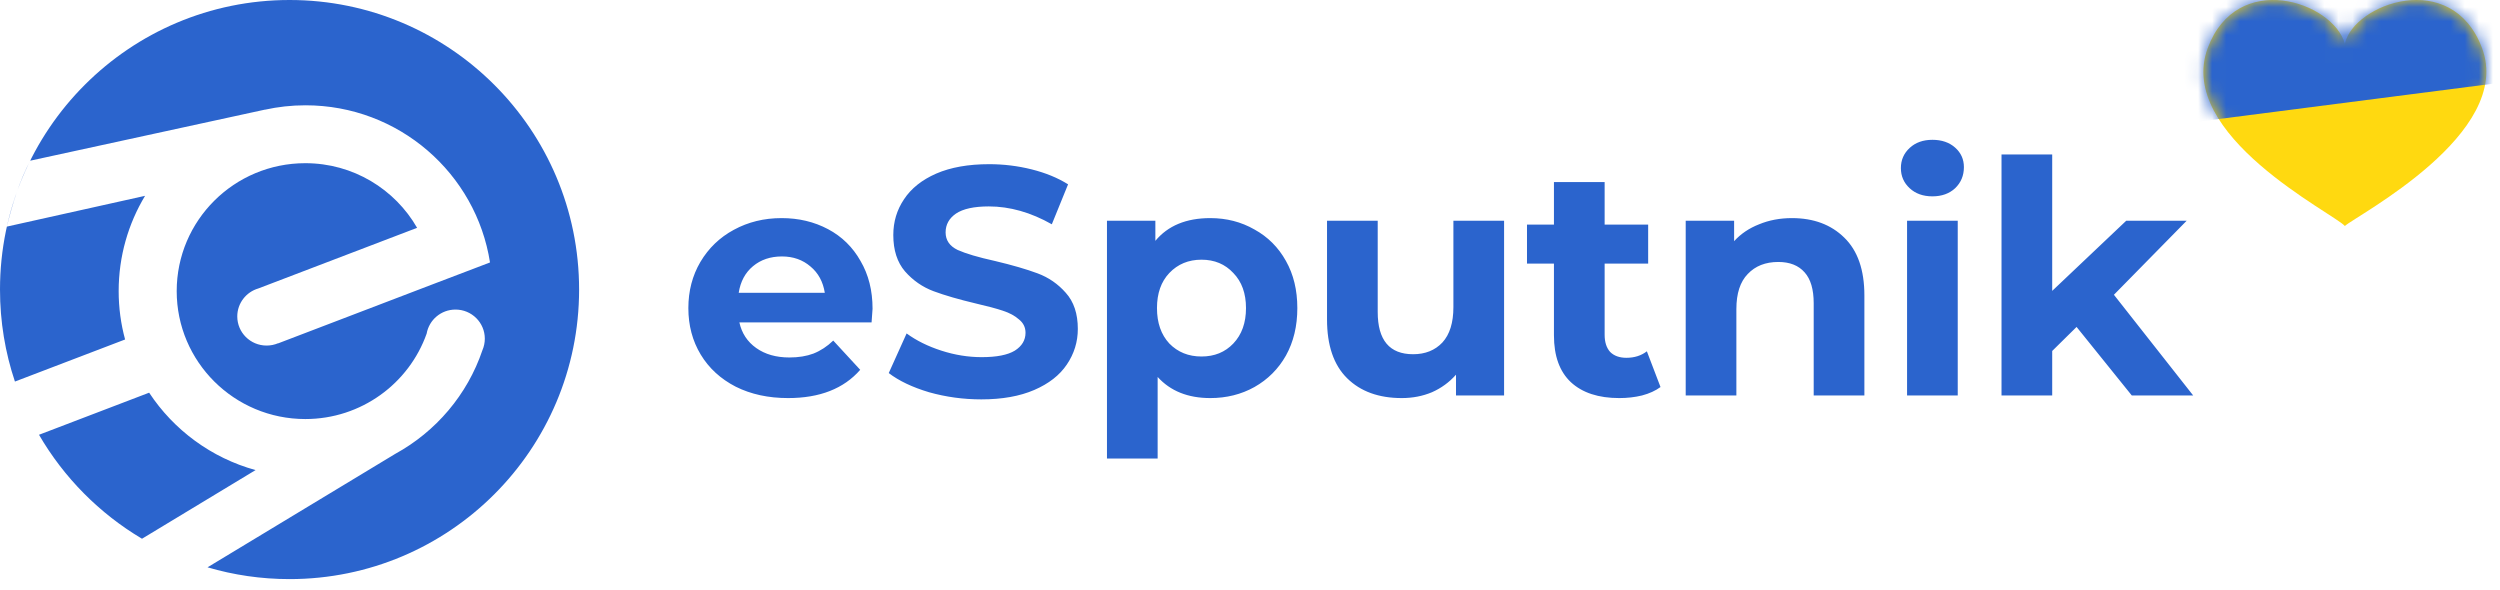 <svg width="178" height="42" viewBox="0 0 178 42" fill="none" xmlns="http://www.w3.org/2000/svg">
<g clip-path="url(#clip0_174_15)">
<path d="M62.126 21.983C62.126 22.029 62.103 22.353 62.056 22.954H52.643C52.812 23.725 53.213 24.334 53.845 24.781C54.478 25.229 55.264 25.452 56.205 25.452C56.852 25.452 57.423 25.36 57.916 25.175C58.425 24.974 58.895 24.666 59.327 24.249L61.247 26.331C60.075 27.673 58.364 28.343 56.112 28.343C54.709 28.343 53.468 28.074 52.388 27.534C51.309 26.979 50.476 26.215 49.89 25.244C49.304 24.273 49.011 23.17 49.011 21.936C49.011 20.718 49.297 19.623 49.867 18.652C50.453 17.665 51.247 16.902 52.249 16.362C53.267 15.807 54.401 15.529 55.65 15.529C56.868 15.529 57.97 15.792 58.957 16.316C59.944 16.84 60.715 17.596 61.27 18.582C61.841 19.554 62.126 20.687 62.126 21.983ZM55.673 18.259C54.855 18.259 54.169 18.49 53.614 18.953C53.059 19.415 52.72 20.047 52.596 20.849H58.726C58.602 20.063 58.263 19.438 57.708 18.976C57.153 18.498 56.474 18.259 55.673 18.259ZM69.871 28.436C68.591 28.436 67.35 28.266 66.147 27.927C64.96 27.572 64.004 27.117 63.279 26.562L64.551 23.741C65.245 24.249 66.07 24.658 67.026 24.966C67.982 25.275 68.938 25.429 69.894 25.429C70.958 25.429 71.745 25.275 72.254 24.966C72.763 24.643 73.017 24.218 73.017 23.694C73.017 23.309 72.863 22.993 72.554 22.746C72.261 22.484 71.876 22.276 71.398 22.121C70.935 21.967 70.303 21.798 69.501 21.613C68.267 21.32 67.257 21.027 66.471 20.734C65.685 20.441 65.006 19.97 64.436 19.323C63.881 18.675 63.603 17.811 63.603 16.732C63.603 15.792 63.857 14.943 64.366 14.188C64.875 13.417 65.638 12.808 66.656 12.361C67.689 11.913 68.946 11.69 70.426 11.69C71.459 11.69 72.469 11.813 73.456 12.06C74.443 12.307 75.307 12.661 76.047 13.124L74.89 15.969C73.395 15.121 71.899 14.697 70.403 14.697C69.355 14.697 68.576 14.866 68.067 15.206C67.574 15.545 67.327 15.992 67.327 16.547C67.327 17.102 67.612 17.519 68.183 17.796C68.769 18.058 69.655 18.32 70.843 18.582C72.076 18.875 73.086 19.169 73.873 19.462C74.659 19.754 75.33 20.217 75.885 20.849C76.456 21.482 76.741 22.337 76.741 23.417C76.741 24.342 76.479 25.19 75.954 25.961C75.445 26.716 74.674 27.318 73.641 27.765C72.608 28.212 71.352 28.436 69.871 28.436ZM86.171 15.529C87.327 15.529 88.376 15.799 89.317 16.339C90.272 16.863 91.02 17.611 91.56 18.582C92.1 19.539 92.37 20.657 92.37 21.936C92.37 23.216 92.1 24.342 91.56 25.313C91.02 26.269 90.272 27.017 89.317 27.557C88.376 28.081 87.327 28.343 86.171 28.343C84.582 28.343 83.334 27.842 82.424 26.84V32.646H78.816V15.714H82.262V17.148C83.156 16.069 84.459 15.529 86.171 15.529ZM85.546 25.383C86.472 25.383 87.227 25.074 87.813 24.458C88.414 23.825 88.715 22.985 88.715 21.936C88.715 20.888 88.414 20.055 87.813 19.438C87.227 18.806 86.472 18.49 85.546 18.49C84.621 18.49 83.858 18.806 83.256 19.438C82.67 20.055 82.377 20.888 82.377 21.936C82.377 22.985 82.67 23.825 83.256 24.458C83.858 25.074 84.621 25.383 85.546 25.383ZM107.091 15.714V28.158H103.667V26.678C103.189 27.218 102.618 27.634 101.956 27.927C101.292 28.205 100.575 28.343 99.804 28.343C98.17 28.343 96.874 27.873 95.918 26.933C94.962 25.992 94.484 24.596 94.484 22.746V15.714H98.093V22.214C98.093 24.218 98.933 25.221 100.614 25.221C101.477 25.221 102.171 24.943 102.696 24.388C103.22 23.818 103.482 22.977 103.482 21.867V15.714H107.091ZM118.228 27.557C117.873 27.819 117.434 28.02 116.91 28.158C116.401 28.282 115.861 28.343 115.291 28.343C113.81 28.343 112.661 27.966 111.844 27.21C111.042 26.454 110.641 25.344 110.641 23.879V18.768H108.722V15.992H110.641V12.962H114.25V15.992H117.349V18.768H114.25V23.833C114.25 24.357 114.38 24.766 114.643 25.059C114.921 25.337 115.306 25.475 115.799 25.475C116.37 25.475 116.855 25.321 117.257 25.013L118.228 27.557ZM127.586 15.529C129.127 15.529 130.368 15.992 131.31 16.917C132.265 17.842 132.744 19.215 132.744 21.034V28.158H129.135V21.589C129.135 20.603 128.919 19.87 128.488 19.392C128.055 18.899 127.431 18.652 126.614 18.652C125.704 18.652 124.979 18.937 124.44 19.508C123.9 20.063 123.63 20.895 123.63 22.006V28.158H120.022V15.714H123.469V17.172C123.946 16.647 124.54 16.246 125.25 15.969C125.959 15.676 126.737 15.529 127.586 15.529ZM135.783 15.714H139.391V28.158H135.783V15.714ZM137.587 13.98C136.924 13.98 136.384 13.787 135.968 13.401C135.551 13.016 135.343 12.538 135.343 11.967C135.343 11.397 135.551 10.919 135.968 10.533C136.384 10.148 136.924 9.955 137.587 9.955C138.25 9.955 138.79 10.14 139.206 10.51C139.622 10.88 139.83 11.343 139.83 11.898C139.83 12.499 139.622 13.001 139.206 13.401C138.79 13.787 138.25 13.98 137.587 13.98ZM147.852 23.278L146.117 24.989V28.158H142.508V10.996H146.117V20.71L151.39 15.714H155.693L150.511 20.988L156.155 28.158H151.784L147.852 23.278Z" fill="#2B64CD"/>
<g filter="url(#filter0_i_174_15)">
<path d="M176.715 3.412C174.569 -2.29 167.591 0.259 166.955 3.11C166.082 0.091 159.274 -2.156 157.194 3.412C154.879 9.617 166.149 15.185 166.955 16.09C167.759 15.352 179.03 9.516 176.715 3.412Z" fill="#FFD910"/>
<mask id="mask0_174_15" style="mask-type:alpha" maskUnits="userSpaceOnUse" x="156" y="0" width="22" height="17">
<path d="M176.715 3.412C174.569 -2.29 167.591 0.259 166.955 3.11C166.082 0.091 159.274 -2.156 157.194 3.412C154.879 9.617 166.149 15.185 166.955 16.09C167.759 15.352 179.03 9.516 176.715 3.412Z" fill="#FF9900"/>
</mask>
<g mask="url(#mask0_174_15)">
<path d="M183.015 -3.881L153.407 -0.069L154.563 8.913L184.171 5.101L183.015 -3.881Z" fill="#2B64CD"/>
</g>
</g>
<path fill-rule="evenodd" clip-rule="evenodd" d="M41.232 20.616C41.232 9.231 32.001 0 20.616 0C9.231 0 0 9.231 0 20.616C0 22.906 0.373 25.109 1.063 27.167L8.907 24.171C8.607 23.071 8.449 21.916 8.449 20.724C8.449 18.246 9.135 15.926 10.328 13.943L0.489 16.134C0.888 14.503 1.384 12.896 2.149 11.442L18.866 7.805L18.856 7.812C19.789 7.605 20.758 7.497 21.751 7.497C28.395 7.497 33.902 12.351 34.888 18.686L33.695 19.142L33.253 19.31L30.885 20.212L19.805 24.447L19.799 24.44C19.548 24.545 19.271 24.604 18.981 24.604C17.827 24.604 16.894 23.675 16.894 22.53C16.894 21.588 17.527 20.79 18.394 20.538L29.698 16.221C28.122 13.474 25.148 11.619 21.738 11.619C16.679 11.619 12.581 15.696 12.581 20.728C12.581 25.756 16.679 29.836 21.738 29.836C25.728 29.836 29.124 27.296 30.377 23.754C30.549 22.779 31.403 22.041 32.432 22.041C33.586 22.041 34.519 22.97 34.519 24.115C34.519 24.407 34.456 24.686 34.347 24.939C33.279 28.1 31.04 30.729 28.142 32.315L14.776 40.393C16.628 40.939 18.587 41.232 20.616 41.232C32.001 41.232 41.232 32 41.232 20.616ZM10.11 38.358L18.196 33.47C15.047 32.603 12.366 30.611 10.619 27.959L2.777 30.956C4.548 34.005 7.079 36.559 10.11 38.358Z" fill="#2B64CD"/>
</g>
<defs>
<filter id="filter0_i_174_15" x="156.881" y="0" width="20.146" height="16.091" filterUnits="userSpaceOnUse" color-interpolation-filters="sRGB">
<feFlood flood-opacity="0" result="BackgroundImageFix"/>
<feBlend mode="normal" in="SourceGraphic" in2="BackgroundImageFix" result="shape"/>
<feColorMatrix in="SourceAlpha" type="matrix" values="0 0 0 0 0 0 0 0 0 0 0 0 0 0 0 0 0 0 127 0" result="hardAlpha"/>
<feOffset/>
<feGaussianBlur stdDeviation="2.011"/>
<feComposite in2="hardAlpha" operator="arithmetic" k2="-1" k3="1"/>
<feColorMatrix type="matrix" values="0 0 0 0 0 0 0 0 0 0 0 0 0 0 0 0 0 0 0.25 0"/>
<feBlend mode="normal" in2="shape" result="effect1_innerShadow_174_15"/>
</filter>
<clipPath id="clip0_174_15">
<rect width="178" height="41.232" fill="white"/>
</clipPath>
</defs>
</svg>
